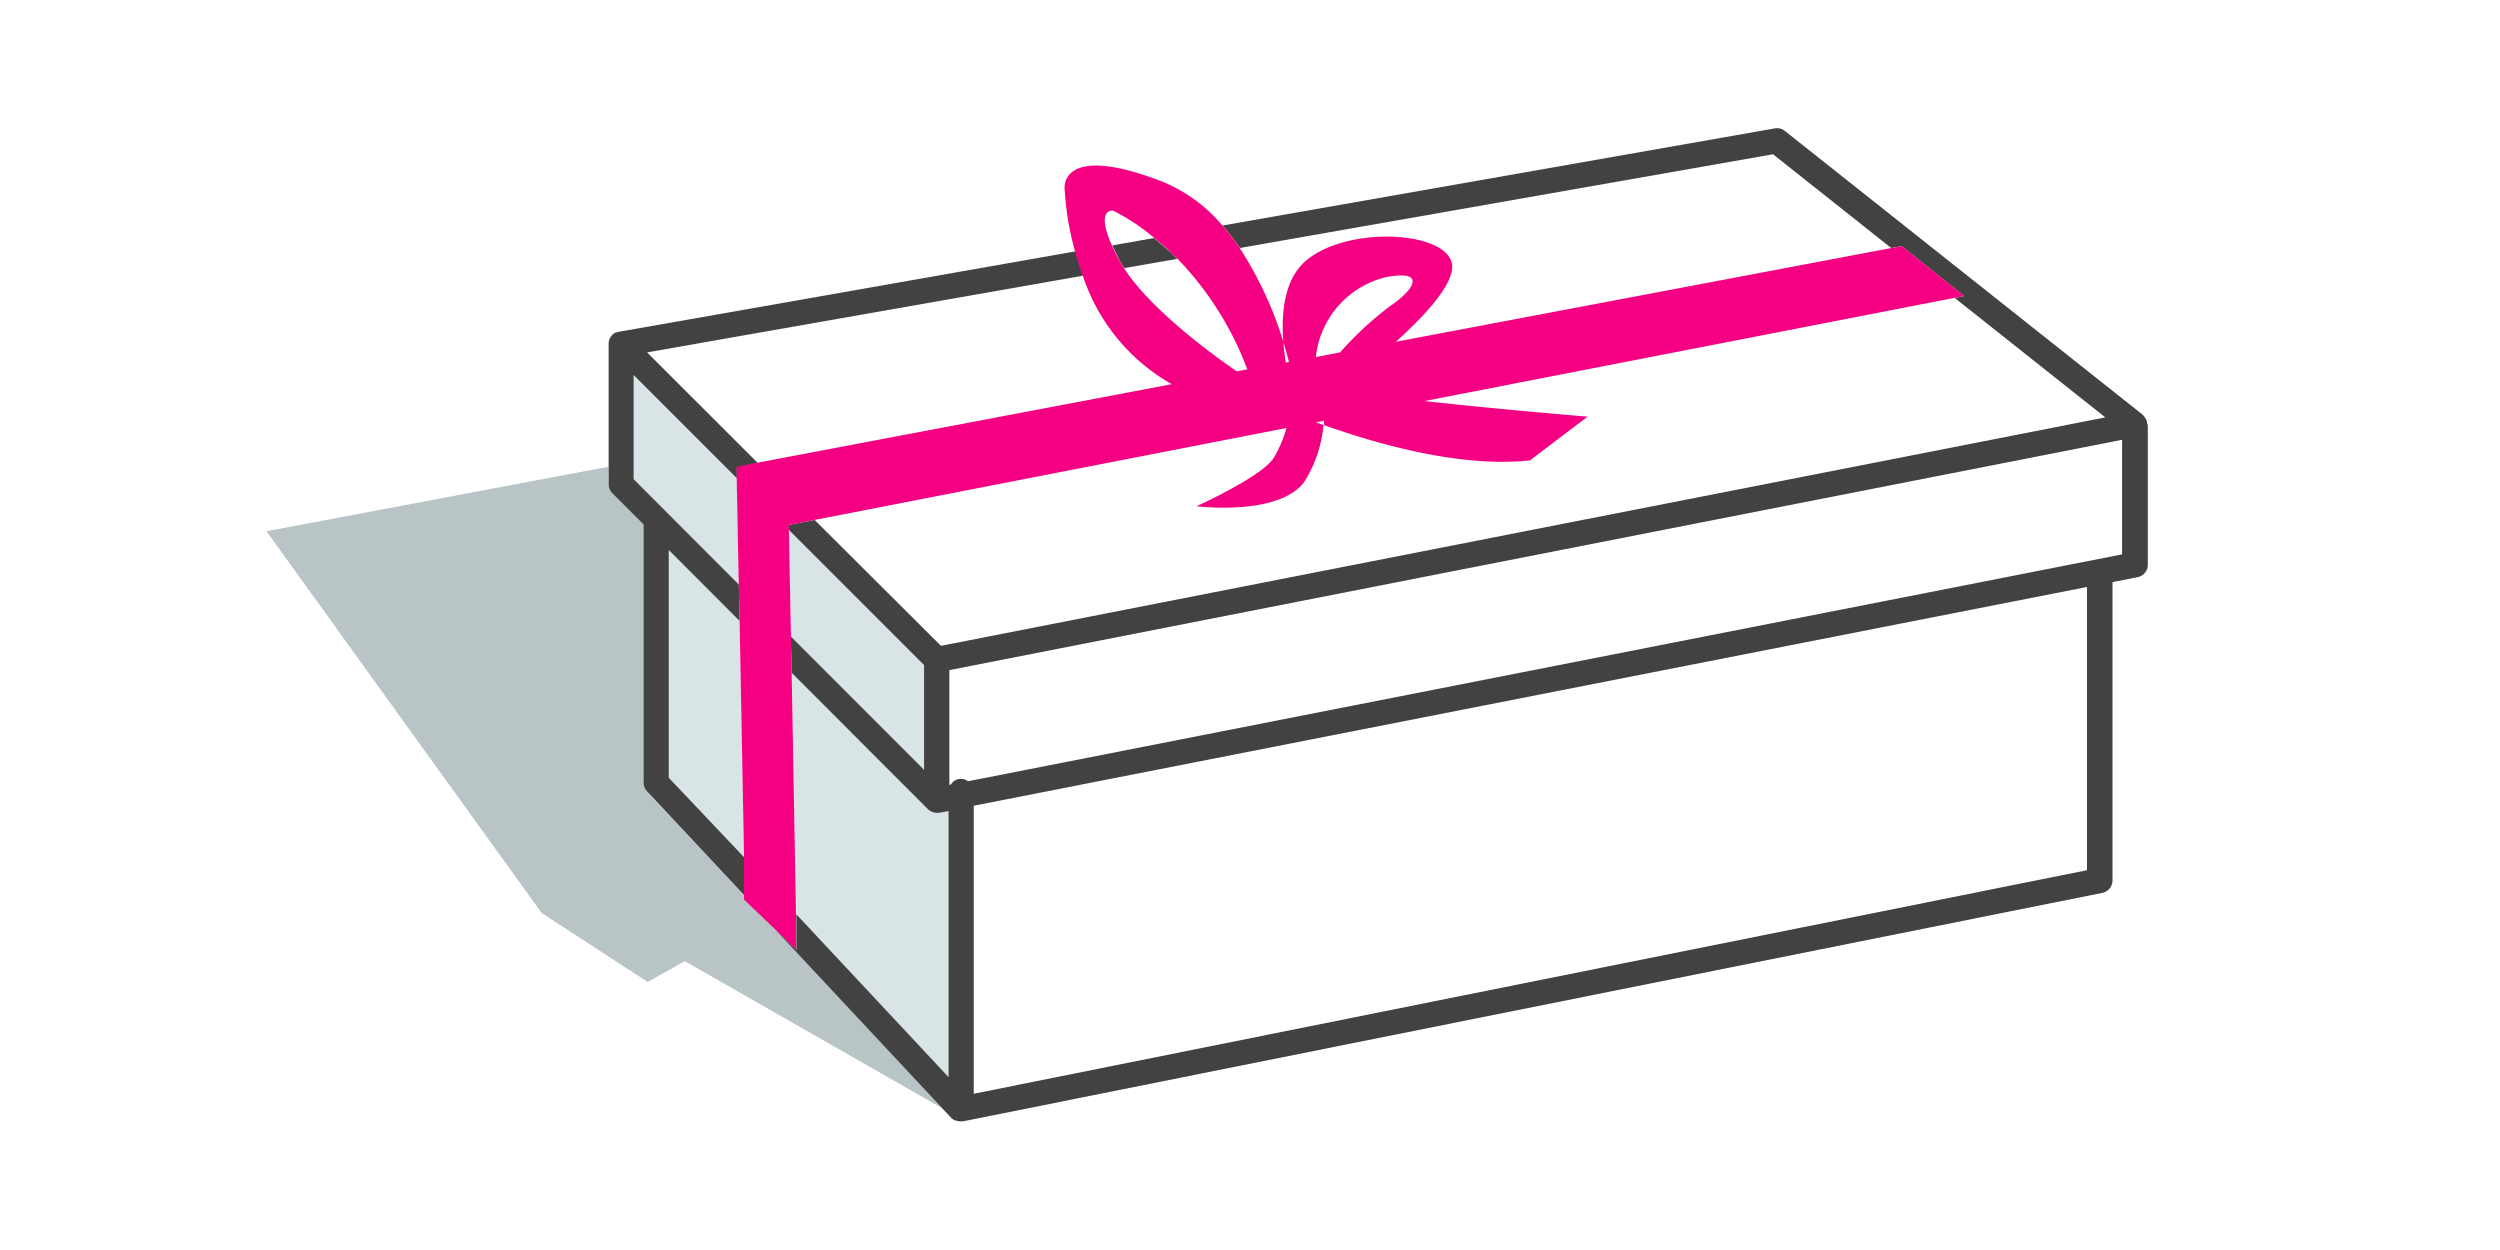<svg xmlns="http://www.w3.org/2000/svg" viewBox="0 0 240 120"><defs><style>.cls-1{fill:#d8e4e5;}.cls-2{fill:#b9c4c6;}.cls-3{fill:#424242;}.cls-4{fill:#f60083;}</style></defs><g id="corbeilles_carrees" data-name="corbeilles carrees"><polygon class="cls-1" points="64.2 52.8 64.2 74.66 71.44 82.41 71 59.61 64.2 52.8"/><polygon class="cls-1" points="70.74 45.87 60.83 35.96 60.83 46.01 70.94 56.12 70.74 45.87"/><polygon class="cls-1" points="88.72 63.85 75.72 50.85 75.92 61.1 88.72 73.89 88.72 63.85"/><path class="cls-1" d="M90.16,78l-.23,0a1.26,1.26,0,0,1-.86-.36L76,64.59l.46,23.18L91.06,103.4V77.83Z"/><path class="cls-2" d="M74.34,89.05l-2.82-2.7V86L62.1,76a1.22,1.22,0,0,1-.32-.83V50.38l-3-3a1.21,1.21,0,0,1-.35-.85V44.8L25.58,51,52,87.65l10.18,6.62,3.56-2,24.74,14.14Z"/><path class="cls-3" d="M72.72,44.42,62.12,33.83,104,26.46c-.15-.39-.28-.78-.4-1.16s-.25-.79-.35-1.17L59.41,31.85a1.17,1.17,0,0,0-.2.06l-.08,0a1.11,1.11,0,0,0-.34.22l-.06.08a.8.8,0,0,0-.18.27l-.06.1s0,0,0,.06a1.07,1.07,0,0,0-.06.35V46.51a1.21,1.21,0,0,0,.35.85l3,3V75.13a1.22,1.22,0,0,0,.32.83L71.51,86v-.67l0-.84,0-2.11L64.2,74.66V52.8L71,59.61l-.07-3.49L60.83,46V36l9.91,9.91,0-1v0l.6-.11Z"/><path class="cls-3" d="M107.47,25c.14.24.29.49.45.74l5.1-.89c-.36-.38-.72-.72-1.07-1s-.8-.72-1.17-1l-4,.71c.15.34.34.71.55,1.13C107.35,24.78,107.4,24.89,107.47,25Z"/><path class="cls-3" d="M206.13,40.73a1.16,1.16,0,0,0-.08-.42.41.41,0,0,0-.05-.09,1.2,1.2,0,0,0-.18-.26.34.34,0,0,0-.08-.09l-.06-.07L171.36,12.58a1.19,1.19,0,0,0-1-.25l-53,9.32c.3.34.6.7.88,1.07s.53.72.78,1.09l51.19-9,11.35,9,1-.18,6,4.79-.91.18,14.46,11.47L90.33,62,78.2,49.91l-1.36.27-.48.09-.65.12v.46l13,13V73.9L75.92,61.1,76,64.59,89.07,77.67a1.11,1.11,0,0,0,.39.26,1.24,1.24,0,0,0,.47.1l.23,0,.9-.17V103.4L76.45,87.77l0,2,0,1.12v.28l-2.17-2.09,16.18,17.32.86.92,0,0a1.23,1.23,0,0,0,.33.23l.06,0a1.29,1.29,0,0,0,.48.1,1,1,0,0,0,.24,0L201.8,85.72a1.22,1.22,0,0,0,1-1.19V55.88l2.39-.47a1.21,1.21,0,0,0,1-1.19V40.75S206.13,40.74,206.13,40.73Zm-5.78,42.81L93.48,105V77.35l106.87-21Zm3.37-41.32v11L92.93,75a1.12,1.12,0,0,0-1.65.33l-.14,0v-11Z"/><path class="cls-4" d="M188.57,28.42l-6-4.79-1,.18-47.57,9c2.42-2.18,5-4.87,5.37-6.78.8-3.8-9.79-4.6-14-1-2.09,1.79-2.39,5-2.17,7.81.22.72.4,1.36.54,1.91l-.3.06c-.1-.61-.19-1.28-.24-2a35.72,35.72,0,0,0-4.19-9c-.25-.37-.51-.73-.78-1.09s-.58-.73-.88-1.07a14.8,14.8,0,0,0-5.76-4.21c-9.79-3.8-9.39.6-9.39.6a28.25,28.25,0,0,0,1,6.09c.1.38.22.78.35,1.17s.25.77.4,1.16a18.64,18.64,0,0,0,8.54,10.42L72.72,44.42l-1.4.27-.6.11v0l0,1,.2,10.25L71,59.61l.43,22.8,0,2.11,0,.84v1l2.82,2.7,2.17,2.09v-.28l0-1.12,0-2L76,64.59l-.07-3.49-.2-10.25v-.46l.65-.12.48-.09,1.36-.27,45.28-8.82A11.58,11.58,0,0,1,122.25,44c-1.19,1.8-7.39,4.6-7.39,4.6s8,1,10.39-2.4a12.51,12.51,0,0,0,1.81-5.39l-.74-.27.79-.15c0,.14,0,.28,0,.42,5.38,1.92,13.22,4.09,19.76,3.39L152.41,40s-9.22-.77-15.66-1.5l50.91-9.91Zm-80.65-2.65c-.16-.25-.31-.5-.45-.74s-.12-.25-.19-.37c-.21-.42-.4-.79-.55-1.13-1.59-3.6.14-3.3.14-3.3a19.53,19.53,0,0,1,3.91,2.59c.37.3.77.64,1.17,1s.71.66,1.07,1a30.76,30.76,0,0,1,6.72,10.64l-1,.19C116.14,33.89,110.4,29.61,107.92,25.77Zm18.4,8.51A8.86,8.86,0,0,1,133,26.62c4-.79,2.8,1.2.4,2.8a32.35,32.35,0,0,0-4.75,4.41Z"/></g></svg>